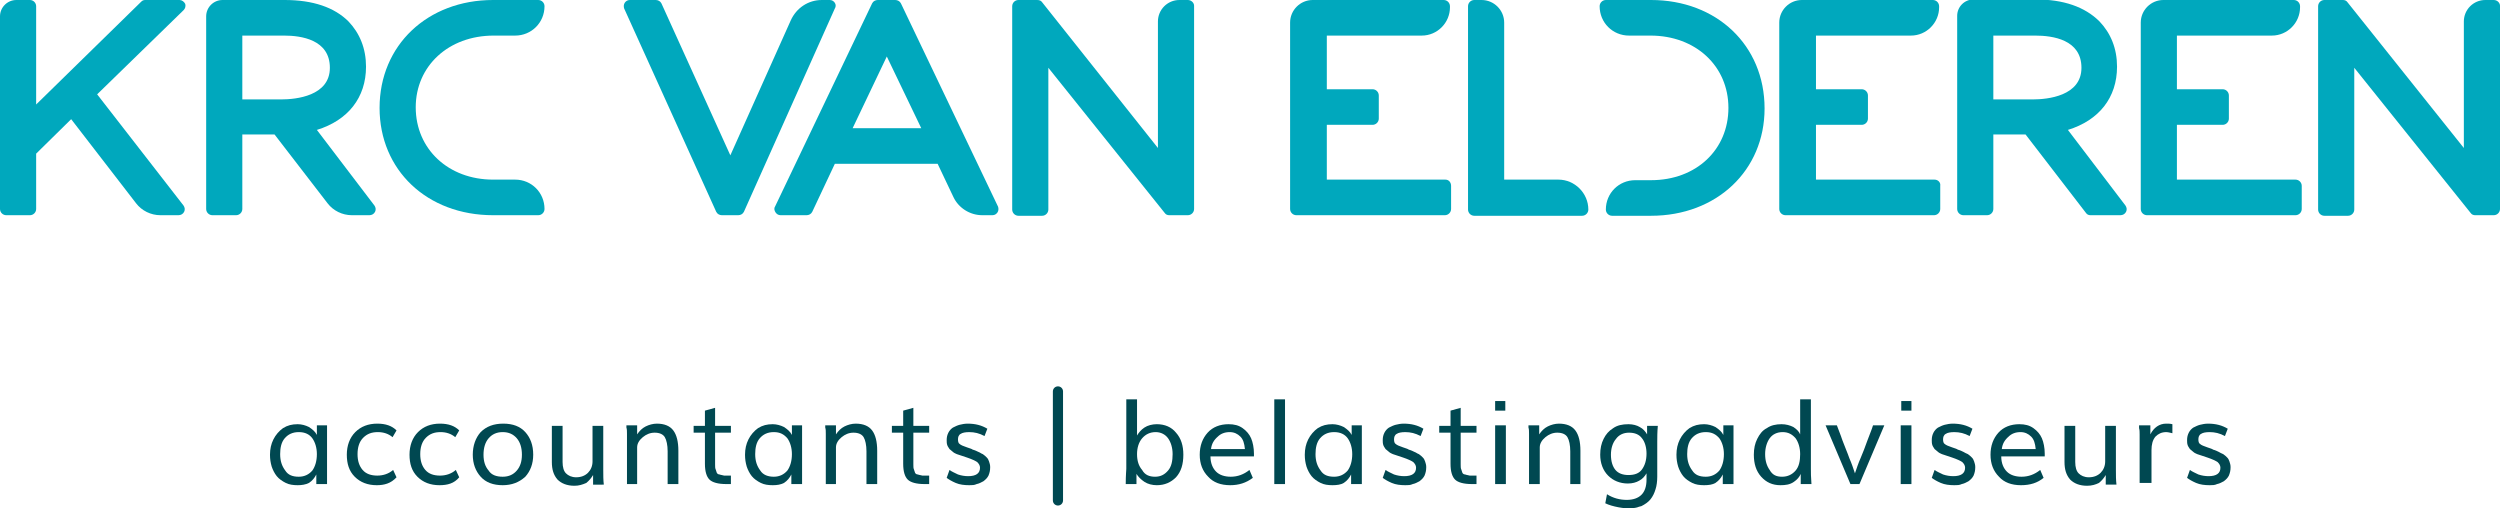 <?xml version="1.0" encoding="UTF-8"?>
<svg xmlns="http://www.w3.org/2000/svg" xmlns:xlink="http://www.w3.org/1999/xlink" version="1.1" id="Laag_1" x="0px" y="0px" width="442.6px" height="90px" viewBox="0 0 442.6 90" xml:space="preserve">
<path id="XMLID_3646_" fill="#00A8BD" d="M147.8,0.5c-0.2-0.3-0.5-0.5-0.9-0.5h-1.4c-2.4,0-4.5,1.4-5.5,3.6l-10.7,23.9L117.1,0.6  c-0.2-0.4-0.6-0.6-1-0.6h-4.6c-0.4,0-0.7,0.2-0.9,0.5c-0.2,0.3-0.2,0.7-0.1,1l16.3,36c0.2,0.4,0.6,0.6,1,0.6h2.9  c0.4,0,0.8-0.2,1-0.6l16.1-36C148,1.2,148,0.8,147.8,0.5z"></path>
<path id="XMLID_3643_" fill="#00A8BD" d="M159.5,0.6c-0.2-0.4-0.6-0.6-1-0.6h-3.1c-0.4,0-0.8,0.2-1,0.6l-17.2,36  c-0.2,0.3-0.1,0.7,0.1,1c0.2,0.3,0.5,0.5,0.9,0.5h4.6c0.4,0,0.8-0.2,1-0.6l4-8.5h18.2l2.8,5.9c0.9,1.9,2.9,3.2,5.1,3.2h1.8  c0.4,0,0.7-0.2,0.9-0.5c0.2-0.3,0.2-0.7,0.1-1L159.5,0.6z M150.9,22.8L157,10l6.1,12.7H150.9z"></path>
<path id="XMLID_3642_" fill="#00A8BD" d="M210.3,0h-1.5c-2.1,0-3.8,1.7-3.8,3.8v22.4L184.5,0.4C184.3,0.1,184,0,183.6,0h-3.3  c-0.6,0-1.1,0.5-1.1,1.1v36c0,0.6,0.5,1.1,1.1,1.1h4.2c0.6,0,1.1-0.5,1.1-1.1V12l20.6,25.7c0.2,0.3,0.5,0.4,0.8,0.4h3.3  c0.6,0,1.1-0.5,1.1-1.1v-36C211.4,0.5,210.9,0,210.3,0z"></path>
<path id="XMLID_3641_" fill="#00A8BD" d="M255.9,31.8h-21v-9.7h8.1c0.6,0,1.1-0.5,1.1-1.1v-4.1c0-0.6-0.5-1.1-1.1-1.1h-8.1V6.3h16.8  c2.8,0,5-2.3,5-5V1.1c0-0.6-0.5-1.1-1.1-1.1h-23.2c-2.2,0-4,1.8-4,4V37c0,0.6,0.5,1.1,1.1,1.1h26.3c0.6,0,1.1-0.5,1.1-1.1v-4.1  C256.9,32.3,256.5,31.8,255.9,31.8z"></path>
<path id="XMLID_3640_" fill="#00A8BD" d="M275.9,31.8h-9.6V4c0-2.2-1.8-4-4-4H261c-0.6,0-1.1,0.5-1.1,1.1v36c0,0.6,0.5,1.1,1.1,1.1  h19.1c0.6,0,1.1-0.5,1.1-1.1C281.2,34.2,278.8,31.8,275.9,31.8z"></path>
<path id="XMLID_3639_" fill="#00A8BD" d="M32.8,0.7c-0.2-0.4-0.6-0.7-1-0.7h-6.1c-0.3,0-0.5,0.1-0.7,0.3L6.4,18.5V1.1  C6.4,0.5,5.9,0,5.3,0H2.9C1.3,0,0,1.3,0,2.9V37c0,0.6,0.5,1.1,1.1,1.1h4.2c0.6,0,1.1-0.5,1.1-1.1v-9.8l6.2-6.1L24.1,36  c1,1.3,2.6,2.1,4.3,2.1h3.2c0.4,0,0.8-0.2,1-0.6c0.2-0.4,0.1-0.8-0.1-1.1L17.2,16.7L32.5,1.8C32.8,1.5,32.9,1.1,32.8,0.7z"></path>
<path id="XMLID_3636_" fill="#00A8BD" d="M56.1,23c5.5-1.7,8.7-5.7,8.7-11.2c0-3.2-1.1-5.9-3.1-8C59.2,1.3,55.4,0,50.4,0h-11  c-1.6,0-2.9,1.3-2.9,2.9V37c0,0.6,0.5,1.1,1.1,1.1h4.2c0.6,0,1.1-0.5,1.1-1.1V23.8h5.7L58,36c1,1.3,2.6,2.1,4.3,2.1h3.1  c0.4,0,0.8-0.2,1-0.6c0.2-0.4,0.1-0.8-0.1-1.1L56.1,23z M42.9,17.6V6.3h7.4c3,0,8.1,0.7,8.1,5.7c0,5-6,5.6-8.6,5.6H42.9z"></path>
<path id="XMLID_3635_" fill="#00A8BD" d="M87.4,6.3h3.8c2.9,0,5.2-2.3,5.2-5.2c0-0.6-0.5-1.1-1.1-1.1h-8C75.7,0,67.2,8,67.2,19.1  c0,11,8.4,19,20.1,19h8c0.6,0,1.1-0.5,1.1-1.1c0-2.9-2.3-5.2-5.2-5.2h-3.9c-7.9,0-13.7-5.4-13.7-12.8C73.6,11.7,79.4,6.3,87.4,6.3z"></path>
<path id="XMLID_3634_" fill="#00A8BD" d="M342.5,31.8h-21v-9.7h8.1c0.6,0,1.1-0.5,1.1-1.1v-4.1c0-0.6-0.5-1.1-1.1-1.1h-8.1V6.3h16.8  c2.8,0,5-2.3,5-5V1.1c0-0.6-0.5-1.1-1.1-1.1h-23.2c-2.2,0-4,1.8-4,4V37c0,0.6,0.5,1.1,1.1,1.1h26.3c0.6,0,1.1-0.5,1.1-1.1v-4.1  C343.6,32.3,343.1,31.8,342.5,31.8z"></path>
<path id="XMLID_3364_" fill="#00A8BD" d="M366.1,23c5.5-1.7,8.7-5.7,8.7-11.2c0-3.2-1.1-5.9-3.1-8c-2.6-2.6-6.4-3.9-11.3-3.9h-11  c-1.6,0-2.9,1.3-2.9,2.9V37c0,0.6,0.5,1.1,1.1,1.1h4.2c0.6,0,1.1-0.5,1.1-1.1V23.8h5.7l10.7,13.9c0.2,0.3,0.5,0.4,0.8,0.4h5.3  c0.4,0,0.8-0.2,1-0.6c0.2-0.4,0.1-0.8-0.1-1.1L366.1,23z M368.5,12c0,5-6,5.6-8.6,5.6h-7V6.3h7.4C363.4,6.3,368.5,7,368.5,12z"></path>
<path id="XMLID_3363_" fill="#00A8BD" d="M406.4,31.8h-21v-9.7h8.1c0.6,0,1.1-0.5,1.1-1.1v-4.1c0-0.6-0.5-1.1-1.1-1.1h-8.1V6.3h16.8  c2.8,0,5-2.3,5-5V1.1c0-0.6-0.5-1.1-1.1-1.1H383c-2.2,0-4,1.8-4,4V37c0,0.6,0.5,1.1,1.1,1.1h26.3c0.6,0,1.1-0.5,1.1-1.1v-4.1  C407.5,32.3,407,31.8,406.4,31.8z"></path>
<path id="XMLID_3362_" fill="#00A8BD" d="M441.5,0H440c-2.1,0-3.8,1.7-3.8,3.8v22.4L415.6,0.4c-0.2-0.3-0.5-0.4-0.8-0.4h-3.3  c-0.6,0-1.1,0.5-1.1,1.1v36c0,0.6,0.5,1.1,1.1,1.1h4.2c0.6,0,1.1-0.5,1.1-1.1V12l20.6,25.7c0.2,0.3,0.5,0.4,0.8,0.4h3.3  c0.6,0,1.1-0.5,1.1-1.1v-36C442.6,0.5,442.1,0,441.5,0z"></path>
<path id="XMLID_3361_" fill="#00A8BD" d="M292.3,0h-8c-0.6,0-1.1,0.5-1.1,1.1c0,2.9,2.3,5.2,5.2,5.2h3.8c8,0,13.8,5.4,13.8,12.8  c0,7.4-5.7,12.8-13.7,12.8h-2.8c-2.9,0-5.2,2.3-5.2,5.2c0,0.6,0.5,1.1,1.1,1.1h6.9c11.6,0,20.1-8,20.1-19C312.4,8,303.9,0,292.3,0z"></path>
<g id="XMLID_75_">
	<g id="XMLID_2_">
		<path id="XMLID_3_" fill="#004851" d="M52.7,85.9c-0.8,0-1.5-0.1-2.1-0.4c-0.6-0.3-1.2-0.7-1.6-1.2c-0.4-0.5-0.7-1.1-0.9-1.7    c-0.2-0.7-0.3-1.3-0.3-2.1c0-1,0.2-1.9,0.6-2.7c0.4-0.8,1-1.5,1.7-2c0.8-0.5,1.6-0.7,2.6-0.7c0.7,0,1.4,0.2,2,0.5    c0.6,0.4,1.1,0.8,1.4,1.4v-1.7h1.8v10.4H56V84c-0.3,0.6-0.7,1.1-1.3,1.5C54.1,85.8,53.4,85.9,52.7,85.9z M52.9,84.4    c1,0,1.8-0.4,2.4-1.1c0.5-0.7,0.8-1.7,0.8-2.9c0-1.1-0.3-2.1-0.8-2.8s-1.3-1.1-2.4-1.1c-1.1,0-1.9,0.4-2.5,1.1    c-0.6,0.7-0.8,1.7-0.8,2.8c0,1.2,0.3,2.1,0.9,2.9C51,84.1,51.8,84.4,52.9,84.4z"></path>
		<path id="XMLID_6_" fill="#004851" d="M66.7,85.9c-1.6,0-2.9-0.5-3.9-1.5c-1-1-1.4-2.3-1.4-3.9c0-1.6,0.5-3,1.5-4    c1-1,2.3-1.5,3.9-1.5c1.5,0,2.6,0.4,3.4,1.2l-0.7,1.2c-0.7-0.6-1.6-0.9-2.6-0.9c-1.1,0-1.9,0.3-2.6,1c-0.7,0.7-1,1.7-1,2.9    c0,1.2,0.3,2.1,0.9,2.8c0.6,0.7,1.5,1,2.6,1c1,0,2-0.3,2.8-1l0.6,1.3C69.2,85.6,68,85.9,66.7,85.9z"></path>
		<path id="XMLID_8_" fill="#004851" d="M77.8,85.9c-1.6,0-2.9-0.5-3.9-1.5c-1-1-1.4-2.3-1.4-3.9c0-1.6,0.5-3,1.5-4    c1-1,2.3-1.5,3.9-1.5c1.5,0,2.6,0.4,3.4,1.2l-0.7,1.2c-0.7-0.6-1.6-0.9-2.6-0.9c-1.1,0-1.9,0.3-2.6,1c-0.7,0.7-1,1.7-1,2.9    c0,1.2,0.3,2.1,0.9,2.8c0.6,0.7,1.5,1,2.6,1c1,0,2-0.3,2.8-1l0.6,1.3C80.4,85.6,79.2,85.9,77.8,85.9z"></path>
		<path id="XMLID_10_" fill="#004851" d="M89,85.9c-1.7,0-3-0.5-3.9-1.5c-0.9-1-1.4-2.3-1.4-3.9c0-1.6,0.5-3,1.4-4    c1-1,2.3-1.5,4-1.5c1.7,0,3,0.5,3.9,1.5c0.9,1,1.4,2.3,1.4,4c0,1.6-0.5,2.9-1.4,3.9C91.9,85.4,90.6,85.9,89,85.9z M89,84.4    c1.1,0,1.9-0.4,2.5-1.1c0.6-0.7,0.9-1.6,0.9-2.8c0-1.2-0.3-2.2-0.9-2.9c-0.6-0.7-1.4-1.1-2.5-1.1c-1.1,0-1.9,0.4-2.5,1.1    s-0.9,1.7-0.9,2.9c0,1.2,0.3,2.1,0.9,2.8C87,84.1,87.9,84.4,89,84.4z"></path>
		<path id="XMLID_13_" fill="#004851" d="M101.7,86c-1.3,0-2.3-0.4-3-1.1c-0.7-0.8-1-1.8-1-3.1v-6.4h1.9v6.4c0,0.9,0.2,1.6,0.6,2    c0.4,0.4,1,0.7,1.8,0.7c0.9,0,1.6-0.3,2.1-0.8c0.5-0.5,0.8-1.2,0.8-2v-6.3h1.9v7.8c0,0.9,0,1.8,0.1,2.6H105l0-1.7    c-0.3,0.5-0.7,1-1.2,1.4C103.1,85.8,102.5,86,101.7,86z"></path>
		<path id="XMLID_15_" fill="#004851" d="M111,85.7v-7.5c0-0.5,0-0.9,0-1.4c0-0.5,0-0.8-0.1-1.1l0-0.4h1.9l0,1.6    c0.4-0.6,0.9-1.1,1.5-1.4c0.6-0.3,1.3-0.5,2-0.5c1.3,0,2.3,0.4,2.9,1.2c0.6,0.8,0.9,2,0.9,3.6v5.9h-1.9v-5.8c0-1.1-0.2-2-0.5-2.5    c-0.3-0.5-0.9-0.8-1.8-0.8c-0.8,0-1.5,0.3-2.1,0.8c-0.6,0.5-1,1.1-1,1.8v6.5H111z"></path>
		<path id="XMLID_17_" fill="#004851" d="M129.5,85.7h-0.9c-1.5,0-2.5-0.3-3-0.8c-0.5-0.5-0.8-1.4-0.8-2.8v-5.5h-2v-1.2h2v-2.7    l1.8-0.5v3.2h2.8v1.2h-2.8v5.6c0,0.4,0,0.7,0.1,0.9c0.1,0.2,0.1,0.4,0.2,0.6c0.1,0.2,0.3,0.3,0.5,0.3c0.2,0.1,0.5,0.1,0.8,0.2    c0.3,0,0.7,0,1.2,0V85.7z"></path>
		<path id="XMLID_19_" fill="#004851" d="M136.8,85.9c-0.8,0-1.5-0.1-2.1-0.4c-0.6-0.3-1.2-0.7-1.6-1.2c-0.4-0.5-0.7-1.1-0.9-1.7    c-0.2-0.7-0.3-1.3-0.3-2.1c0-1,0.2-1.9,0.6-2.7c0.4-0.8,1-1.5,1.7-2c0.8-0.5,1.6-0.7,2.6-0.7c0.7,0,1.4,0.2,2,0.5    c0.6,0.4,1.1,0.8,1.4,1.4v-1.7h1.8v10.4h-1.9V84c-0.3,0.6-0.7,1.1-1.3,1.5C138.2,85.8,137.6,85.9,136.8,85.9z M137,84.4    c1,0,1.8-0.4,2.4-1.1c0.5-0.7,0.8-1.7,0.8-2.9c0-1.1-0.3-2.1-0.8-2.8c-0.6-0.7-1.3-1.1-2.4-1.1c-1.1,0-1.9,0.4-2.5,1.1    c-0.6,0.7-0.8,1.7-0.8,2.8c0,1.2,0.3,2.1,0.9,2.9C135.1,84.1,136,84.4,137,84.4z"></path>
		<path id="XMLID_22_" fill="#004851" d="M146.2,85.7v-7.5c0-0.5,0-0.9,0-1.4c0-0.5,0-0.8-0.1-1.1l0-0.4h1.9l0,1.6    c0.4-0.6,0.9-1.1,1.5-1.4c0.6-0.3,1.3-0.5,2-0.5c1.3,0,2.3,0.4,2.9,1.2c0.6,0.8,0.9,2,0.9,3.6v5.9h-1.9v-5.8c0-1.1-0.2-2-0.5-2.5    c-0.3-0.5-0.9-0.8-1.8-0.8c-0.8,0-1.5,0.3-2.1,0.8c-0.6,0.5-1,1.1-1,1.8v6.5H146.2z"></path>
		<path id="XMLID_24_" fill="#004851" d="M164.6,85.7h-0.9c-1.5,0-2.5-0.3-3-0.8c-0.5-0.5-0.8-1.4-0.8-2.8v-5.5h-2v-1.2h2v-2.7    l1.8-0.5v3.2h2.8v1.2h-2.8v5.6c0,0.4,0,0.7,0.1,0.9c0.1,0.2,0.1,0.4,0.2,0.6c0.1,0.2,0.3,0.3,0.5,0.3c0.2,0.1,0.5,0.1,0.8,0.2    c0.3,0,0.7,0,1.2,0V85.7z"></path>
		<path id="XMLID_26_" fill="#004851" d="M171.6,85.9c-0.9,0-1.7-0.1-2.4-0.4c-0.7-0.3-1.2-0.6-1.6-0.9l0.5-1.4    c0.4,0.3,0.9,0.5,1.5,0.8c0.6,0.2,1.2,0.3,1.8,0.3c1.4,0,2.1-0.5,2.1-1.5c0-0.4-0.2-0.7-0.5-1c-0.3-0.2-0.9-0.5-1.8-0.8l-0.9-0.3    c-0.3-0.1-0.6-0.2-0.9-0.3c-0.2-0.1-0.5-0.2-0.7-0.4c-0.2-0.2-0.4-0.3-0.6-0.5c-0.1-0.2-0.3-0.4-0.4-0.7c-0.1-0.3-0.1-0.6-0.1-0.9    c0-0.5,0.1-0.9,0.3-1.3s0.5-0.7,0.8-0.9c0.4-0.2,0.8-0.4,1.2-0.5c0.4-0.1,0.9-0.2,1.4-0.2c1.4,0,2.5,0.3,3.5,0.9l-0.5,1.3    c-0.9-0.5-1.8-0.7-2.7-0.7c-0.7,0-1.2,0.1-1.5,0.3c-0.4,0.2-0.5,0.6-0.5,1c0,0.4,0.1,0.7,0.3,0.8c0.2,0.2,0.7,0.4,1.3,0.6    c0.6,0.2,0.9,0.3,1,0.4c0.4,0.1,0.8,0.3,1,0.4c0.3,0.1,0.5,0.3,0.8,0.4c0.3,0.2,0.5,0.4,0.7,0.6c0.2,0.2,0.3,0.4,0.4,0.7    c0.1,0.3,0.2,0.6,0.2,1c0,0.6-0.1,1-0.3,1.5c-0.2,0.4-0.5,0.7-0.9,1c-0.4,0.2-0.7,0.4-1.2,0.5C172.5,85.9,172.1,85.9,171.6,85.9z"></path>
		<path id="XMLID_28_" fill="#004851" d="M204.8,85.9c-0.8,0-1.6-0.2-2.2-0.6c-0.6-0.4-1.1-0.9-1.4-1.4l0,1.8h-1.9    c0-1.6,0.1-2.5,0.1-2.7V70.7h1.9v6.4c0.3-0.5,0.7-1,1.3-1.4c0.6-0.4,1.4-0.6,2.2-0.6c1.4,0,2.6,0.5,3.4,1.5c0.9,1,1.3,2.3,1.3,3.9    c0,1.7-0.4,3-1.3,4C207.3,85.4,206.2,85.9,204.8,85.9z M204.5,84.4c1,0,1.7-0.4,2.3-1.1s0.8-1.7,0.8-2.9c0-1.1-0.3-2.1-0.8-2.8    c-0.5-0.7-1.3-1.1-2.2-1.1c-1,0-1.8,0.4-2.4,1.1c-0.6,0.7-0.9,1.7-0.9,2.8c0,1.2,0.3,2.1,0.9,2.8    C202.7,84.1,203.5,84.4,204.5,84.4z"></path>
		<path id="XMLID_31_" fill="#004851" d="M217.8,85.9c-1.7,0-3-0.5-3.9-1.5c-1-1-1.5-2.3-1.5-3.9c0-1.6,0.5-2.9,1.4-3.9    c0.9-1,2.2-1.5,3.7-1.5c1,0,1.8,0.2,2.5,0.7c0.7,0.5,1.2,1.1,1.5,1.8s0.5,1.7,0.5,2.7c0,0.1,0,0.3,0,0.5h-7.7c0,1.2,0.4,2.1,1,2.7    c0.6,0.6,1.5,0.9,2.6,0.9c1.2,0,2.3-0.4,3.3-1.2l0.6,1.4C220.6,85.5,219.3,85.9,217.8,85.9z M214.4,79.5h6c-0.1-1-0.3-1.7-0.8-2.2    c-0.5-0.5-1.1-0.8-1.9-0.8c-0.9,0-1.6,0.3-2.1,0.8C214.9,77.9,214.5,78.6,214.4,79.5z"></path>
		<path id="XMLID_34_" fill="#004851" d="M225.6,85.7v-15h1.9v15H225.6z"></path>
		<path id="XMLID_36_" fill="#004851" d="M235.9,85.9c-0.8,0-1.5-0.1-2.1-0.4c-0.6-0.3-1.2-0.7-1.6-1.2c-0.4-0.5-0.7-1.1-0.9-1.7    c-0.2-0.7-0.3-1.3-0.3-2.1c0-1,0.2-1.9,0.6-2.7c0.4-0.8,1-1.5,1.7-2c0.8-0.5,1.6-0.7,2.6-0.7c0.7,0,1.4,0.2,2,0.5    c0.6,0.4,1.1,0.8,1.4,1.4v-1.7h1.8v10.4h-1.9V84c-0.3,0.6-0.7,1.1-1.3,1.5C237.4,85.8,236.7,85.9,235.9,85.9z M236.2,84.4    c1,0,1.8-0.4,2.4-1.1c0.5-0.7,0.8-1.7,0.8-2.9c0-1.1-0.3-2.1-0.8-2.8s-1.3-1.1-2.4-1.1c-1.1,0-1.9,0.4-2.5,1.1    c-0.6,0.7-0.8,1.7-0.8,2.8c0,1.2,0.3,2.1,0.9,2.9C234.3,84.1,235.1,84.4,236.2,84.4z"></path>
		<path id="XMLID_39_" fill="#004851" d="M248.8,85.9c-0.9,0-1.7-0.1-2.4-0.4c-0.7-0.3-1.2-0.6-1.6-0.9l0.5-1.4    c0.4,0.3,0.9,0.5,1.5,0.8c0.6,0.2,1.2,0.3,1.8,0.3c1.4,0,2.1-0.5,2.1-1.5c0-0.4-0.2-0.7-0.5-1c-0.3-0.2-0.9-0.5-1.8-0.8l-0.9-0.3    c-0.3-0.1-0.6-0.2-0.9-0.3c-0.2-0.1-0.5-0.2-0.7-0.4c-0.2-0.2-0.4-0.3-0.6-0.5c-0.1-0.2-0.3-0.4-0.4-0.7c-0.1-0.3-0.1-0.6-0.1-0.9    c0-0.5,0.1-0.9,0.3-1.3s0.5-0.7,0.8-0.9c0.4-0.2,0.8-0.4,1.2-0.5c0.4-0.1,0.9-0.2,1.4-0.2c1.4,0,2.5,0.3,3.5,0.9l-0.5,1.3    c-0.9-0.5-1.8-0.7-2.7-0.7c-0.7,0-1.2,0.1-1.5,0.3c-0.4,0.2-0.5,0.6-0.5,1c0,0.4,0.1,0.7,0.3,0.8c0.2,0.2,0.7,0.4,1.3,0.6    c0.6,0.2,0.9,0.3,1,0.4c0.4,0.1,0.8,0.3,1,0.4c0.3,0.1,0.5,0.3,0.8,0.4c0.3,0.2,0.5,0.4,0.7,0.6c0.2,0.2,0.3,0.4,0.4,0.7    c0.1,0.3,0.2,0.6,0.2,1c0,0.6-0.1,1-0.3,1.5c-0.2,0.4-0.5,0.7-0.9,1c-0.4,0.2-0.7,0.4-1.2,0.5C249.7,85.9,249.3,85.9,248.8,85.9z"></path>
		<path id="XMLID_41_" fill="#004851" d="M261.5,85.7h-0.9c-1.5,0-2.5-0.3-3-0.8c-0.5-0.5-0.8-1.4-0.8-2.8v-5.5h-2v-1.2h2v-2.7    l1.8-0.5v3.2h2.8v1.2h-2.8v5.6c0,0.4,0,0.7,0.1,0.9c0.1,0.2,0.1,0.4,0.2,0.6c0.1,0.2,0.3,0.3,0.5,0.3c0.2,0.1,0.5,0.1,0.8,0.2    c0.3,0,0.7,0,1.2,0V85.7z"></path>
		<path id="XMLID_43_" fill="#004851" d="M264.7,85.7V75.3h1.9v10.4H264.7z M264.7,72.7V71h1.8v1.7H264.7z"></path>
		<path id="XMLID_46_" fill="#004851" d="M270.7,85.7v-7.5c0-0.5,0-0.9,0-1.4c0-0.5,0-0.8-0.1-1.1l0-0.4h1.9l0,1.6    c0.4-0.6,0.9-1.1,1.5-1.4c0.6-0.3,1.3-0.5,2-0.5c1.3,0,2.3,0.4,2.9,1.2c0.6,0.8,0.9,2,0.9,3.6v5.9H278v-5.8c0-1.1-0.2-2-0.5-2.5    c-0.3-0.5-0.9-0.8-1.8-0.8c-0.8,0-1.5,0.3-2.1,0.8c-0.6,0.5-1,1.1-1,1.8v6.5H270.7z"></path>
		<path id="XMLID_48_" fill="#004851" d="M288.9,90c-1.2,0.1-3.5-0.3-4.7-0.9l0.3-1.6c1.1,0.7,2.3,1,3.5,1c1.1,0,2-0.3,2.6-0.9    c0.6-0.6,0.9-1.5,0.9-2.7v-1.1c-0.3,0.5-0.7,1-1.3,1.3c-0.5,0.3-1.2,0.5-2,0.5c-1.4,0-2.6-0.5-3.5-1.4c-0.9-0.9-1.4-2.2-1.4-3.7    c0-1.1,0.2-2,0.6-2.8c0.4-0.8,0.9-1.4,1.7-1.9c0.7-0.5,1.6-0.7,2.7-0.7c0.8,0,1.5,0.2,2,0.5c0.6,0.3,1,0.8,1.3,1.3l0-1.5h1.9    c-0.1,1.1-0.1,2.1-0.1,2.8v6.2c0,0.8-0.1,1.6-0.3,2.2c-0.2,0.7-0.5,1.3-0.9,1.8c-0.4,0.5-1,0.9-1.6,1.2    C289.7,89.8,290.3,89.8,288.9,90z M288.3,84.1c1.1,0,1.9-0.3,2.4-1c0.5-0.7,0.8-1.6,0.8-2.8c0-1.1-0.3-2.1-0.8-2.7    c-0.5-0.7-1.3-1-2.3-1c-1,0-1.8,0.4-2.3,1.1c-0.6,0.7-0.9,1.7-0.9,2.8c0,1.2,0.3,2.1,0.8,2.7C286.5,83.8,287.3,84.1,288.3,84.1z"></path>
		<path id="XMLID_51_" fill="#004851" d="M301.7,85.9c-0.8,0-1.5-0.1-2.1-0.4c-0.6-0.3-1.2-0.7-1.6-1.2c-0.4-0.5-0.7-1.1-0.9-1.7    c-0.2-0.7-0.3-1.3-0.3-2.1c0-1,0.2-1.9,0.6-2.7c0.4-0.8,1-1.5,1.7-2c0.8-0.5,1.6-0.7,2.6-0.7c0.7,0,1.4,0.2,2,0.5    c0.6,0.4,1.1,0.8,1.4,1.4v-1.7h1.8v10.4h-1.9V84c-0.3,0.6-0.7,1.1-1.3,1.5C303.2,85.8,302.5,85.9,301.7,85.9z M302,84.4    c1,0,1.8-0.4,2.4-1.1c0.5-0.7,0.8-1.7,0.8-2.9c0-1.1-0.3-2.1-0.8-2.8c-0.6-0.7-1.3-1.1-2.4-1.1c-1.1,0-1.9,0.4-2.5,1.1    c-0.6,0.7-0.8,1.7-0.8,2.8c0,1.2,0.3,2.1,0.9,2.9C300.1,84.1,300.9,84.4,302,84.4z"></path>
		<path id="XMLID_54_" fill="#004851" d="M315.2,85.9c-1.4,0-2.5-0.5-3.4-1.5c-0.9-1-1.3-2.3-1.3-3.9c0-1.1,0.2-2,0.6-2.8    c0.4-0.8,0.9-1.5,1.7-1.9c0.7-0.5,1.6-0.7,2.6-0.7c0.8,0,1.5,0.2,2.1,0.5c0.6,0.4,1,0.8,1.2,1.3v-6.2h1.9V83c0,0.6,0,1.5,0.1,2.7    h-1.9l0-1.8c-0.2,0.5-0.6,1-1.2,1.4C316.9,85.8,316.1,85.9,315.2,85.9z M315.5,84.4c1,0,1.8-0.4,2.4-1.1s0.8-1.7,0.8-2.9    c0-1.1-0.3-2.1-0.8-2.8c-0.6-0.7-1.3-1.1-2.3-1.1c-1,0-1.8,0.4-2.3,1.1c-0.5,0.7-0.8,1.7-0.8,2.8c0,1.2,0.3,2.1,0.8,2.8    C313.8,84.1,314.5,84.4,315.5,84.4z"></path>
		<path id="XMLID_57_" fill="#004851" d="M327.6,85.7l-4.4-10.4h2c0.2,0.6,0.6,1.5,1,2.7c0.4,1.1,0.9,2.2,1.2,3.1    c0.4,0.9,0.7,1.8,1,2.7c0.3-0.9,0.6-1.8,1-2.7c0.4-0.9,0.8-2,1.2-3.1c0.4-1.1,0.8-2,1-2.7h2l-4.4,10.4H327.6z"></path>
		<path id="XMLID_59_" fill="#004851" d="M336.5,85.7V75.3h1.9v10.4H336.5z M336.6,72.7V71h1.8v1.7H336.6z"></path>
		<path id="XMLID_62_" fill="#004851" d="M346,85.9c-0.9,0-1.7-0.1-2.4-0.4c-0.7-0.3-1.2-0.6-1.6-0.9l0.5-1.4    c0.4,0.3,0.9,0.5,1.5,0.8c0.6,0.2,1.2,0.3,1.8,0.3c1.4,0,2.1-0.5,2.1-1.5c0-0.4-0.2-0.7-0.5-1c-0.3-0.2-0.9-0.5-1.8-0.8l-0.9-0.3    c-0.3-0.1-0.6-0.2-0.9-0.3c-0.2-0.1-0.5-0.2-0.7-0.4c-0.2-0.2-0.4-0.3-0.6-0.5c-0.1-0.2-0.3-0.4-0.4-0.7c-0.1-0.3-0.1-0.6-0.1-0.9    c0-0.5,0.1-0.9,0.3-1.3c0.2-0.4,0.5-0.7,0.8-0.9c0.4-0.2,0.8-0.4,1.2-0.5c0.4-0.1,0.9-0.2,1.4-0.2c1.4,0,2.5,0.3,3.5,0.9l-0.5,1.3    c-0.9-0.5-1.8-0.7-2.7-0.7c-0.7,0-1.2,0.1-1.5,0.3c-0.4,0.2-0.5,0.6-0.5,1c0,0.4,0.1,0.7,0.3,0.8c0.2,0.2,0.7,0.4,1.3,0.6    c0.6,0.2,0.9,0.3,1,0.4c0.4,0.1,0.8,0.3,1,0.4s0.5,0.3,0.8,0.4c0.3,0.2,0.5,0.4,0.7,0.6c0.2,0.2,0.3,0.4,0.4,0.7    c0.1,0.3,0.2,0.6,0.2,1c0,0.6-0.1,1-0.3,1.5c-0.2,0.4-0.5,0.7-0.9,1c-0.4,0.2-0.7,0.4-1.2,0.5C346.9,85.9,346.5,85.9,346,85.9z"></path>
		<path id="XMLID_64_" fill="#004851" d="M357.8,85.9c-1.7,0-3-0.5-3.9-1.5c-1-1-1.5-2.3-1.5-3.9c0-1.6,0.5-2.9,1.4-3.9    s2.2-1.5,3.7-1.5c1,0,1.8,0.2,2.5,0.7c0.7,0.5,1.2,1.1,1.5,1.8s0.5,1.7,0.5,2.7c0,0.1,0,0.3,0,0.5h-7.7c0,1.2,0.4,2.1,1,2.7    c0.6,0.6,1.5,0.9,2.6,0.9c1.2,0,2.3-0.4,3.3-1.2l0.6,1.4C360.7,85.5,359.4,85.9,357.8,85.9z M354.4,79.5h6c-0.1-1-0.3-1.7-0.8-2.2    c-0.5-0.5-1.1-0.8-1.9-0.8c-0.9,0-1.6,0.3-2.1,0.8C354.9,77.9,354.5,78.6,354.4,79.5z"></path>
		<path id="XMLID_67_" fill="#004851" d="M369.5,86c-1.3,0-2.3-0.4-3-1.1c-0.7-0.8-1-1.8-1-3.1v-6.4h1.9v6.4c0,0.9,0.2,1.6,0.6,2    c0.4,0.4,1,0.7,1.8,0.7c0.9,0,1.6-0.3,2.1-0.8c0.5-0.5,0.8-1.2,0.8-2v-6.3h1.9v7.8c0,0.9,0,1.8,0.1,2.6h-1.9l0-1.7    c-0.3,0.5-0.7,1-1.2,1.4C371,85.8,370.3,86,369.5,86z"></path>
		<path id="XMLID_69_" fill="#004851" d="M378.8,85.7v-7.8c0-0.2,0-0.6,0-1c0-0.4,0-0.8-0.1-1.1l0-0.5h2l0,1.6    c0.6-1.2,1.6-1.9,2.8-1.9c0.4,0,0.7,0,1.1,0.1l0,1.6c-0.4-0.1-0.8-0.2-1.1-0.2c-0.8,0-1.4,0.3-1.9,0.8c-0.5,0.6-0.7,1.4-0.7,2.4    v5.8H378.8z"></path>
		<path id="XMLID_71_" fill="#004851" d="M391.2,85.9c-0.9,0-1.7-0.1-2.4-0.4c-0.7-0.3-1.2-0.6-1.6-0.9l0.5-1.4    c0.4,0.3,0.9,0.5,1.5,0.8c0.6,0.2,1.2,0.3,1.8,0.3c1.4,0,2.1-0.5,2.1-1.5c0-0.4-0.2-0.7-0.5-1c-0.3-0.2-0.9-0.5-1.8-0.8l-0.9-0.3    c-0.3-0.1-0.6-0.2-0.9-0.3c-0.2-0.1-0.5-0.2-0.7-0.4c-0.2-0.2-0.4-0.3-0.6-0.5c-0.1-0.2-0.3-0.4-0.4-0.7c-0.1-0.3-0.1-0.6-0.1-0.9    c0-0.5,0.1-0.9,0.3-1.3s0.5-0.7,0.8-0.9c0.4-0.2,0.8-0.4,1.2-0.5c0.4-0.1,0.9-0.2,1.4-0.2c1.4,0,2.5,0.3,3.5,0.9l-0.5,1.3    c-0.9-0.5-1.8-0.7-2.7-0.7c-0.7,0-1.2,0.1-1.5,0.3c-0.4,0.2-0.5,0.6-0.5,1c0,0.4,0.1,0.7,0.3,0.8c0.2,0.2,0.7,0.4,1.3,0.6    c0.6,0.2,0.9,0.3,1,0.4c0.4,0.1,0.8,0.3,1,0.4s0.5,0.3,0.8,0.4c0.3,0.2,0.5,0.4,0.7,0.6c0.2,0.2,0.3,0.4,0.4,0.7    c0.1,0.3,0.2,0.6,0.2,1c0,0.6-0.1,1-0.3,1.5c-0.2,0.4-0.5,0.7-0.9,1c-0.4,0.2-0.7,0.4-1.2,0.5C392.1,85.9,391.7,85.9,391.2,85.9z"></path>
	</g>
	<path id="XMLID_679_" fill="#004851" d="M187.3,89.5c-0.5,0-0.9-0.4-0.9-0.9V69.3c0-0.5,0.4-0.9,0.9-0.9c0.5,0,0.9,0.4,0.9,0.9   v19.3C188.2,89.1,187.8,89.5,187.3,89.5z"></path>
</g>
</svg>

